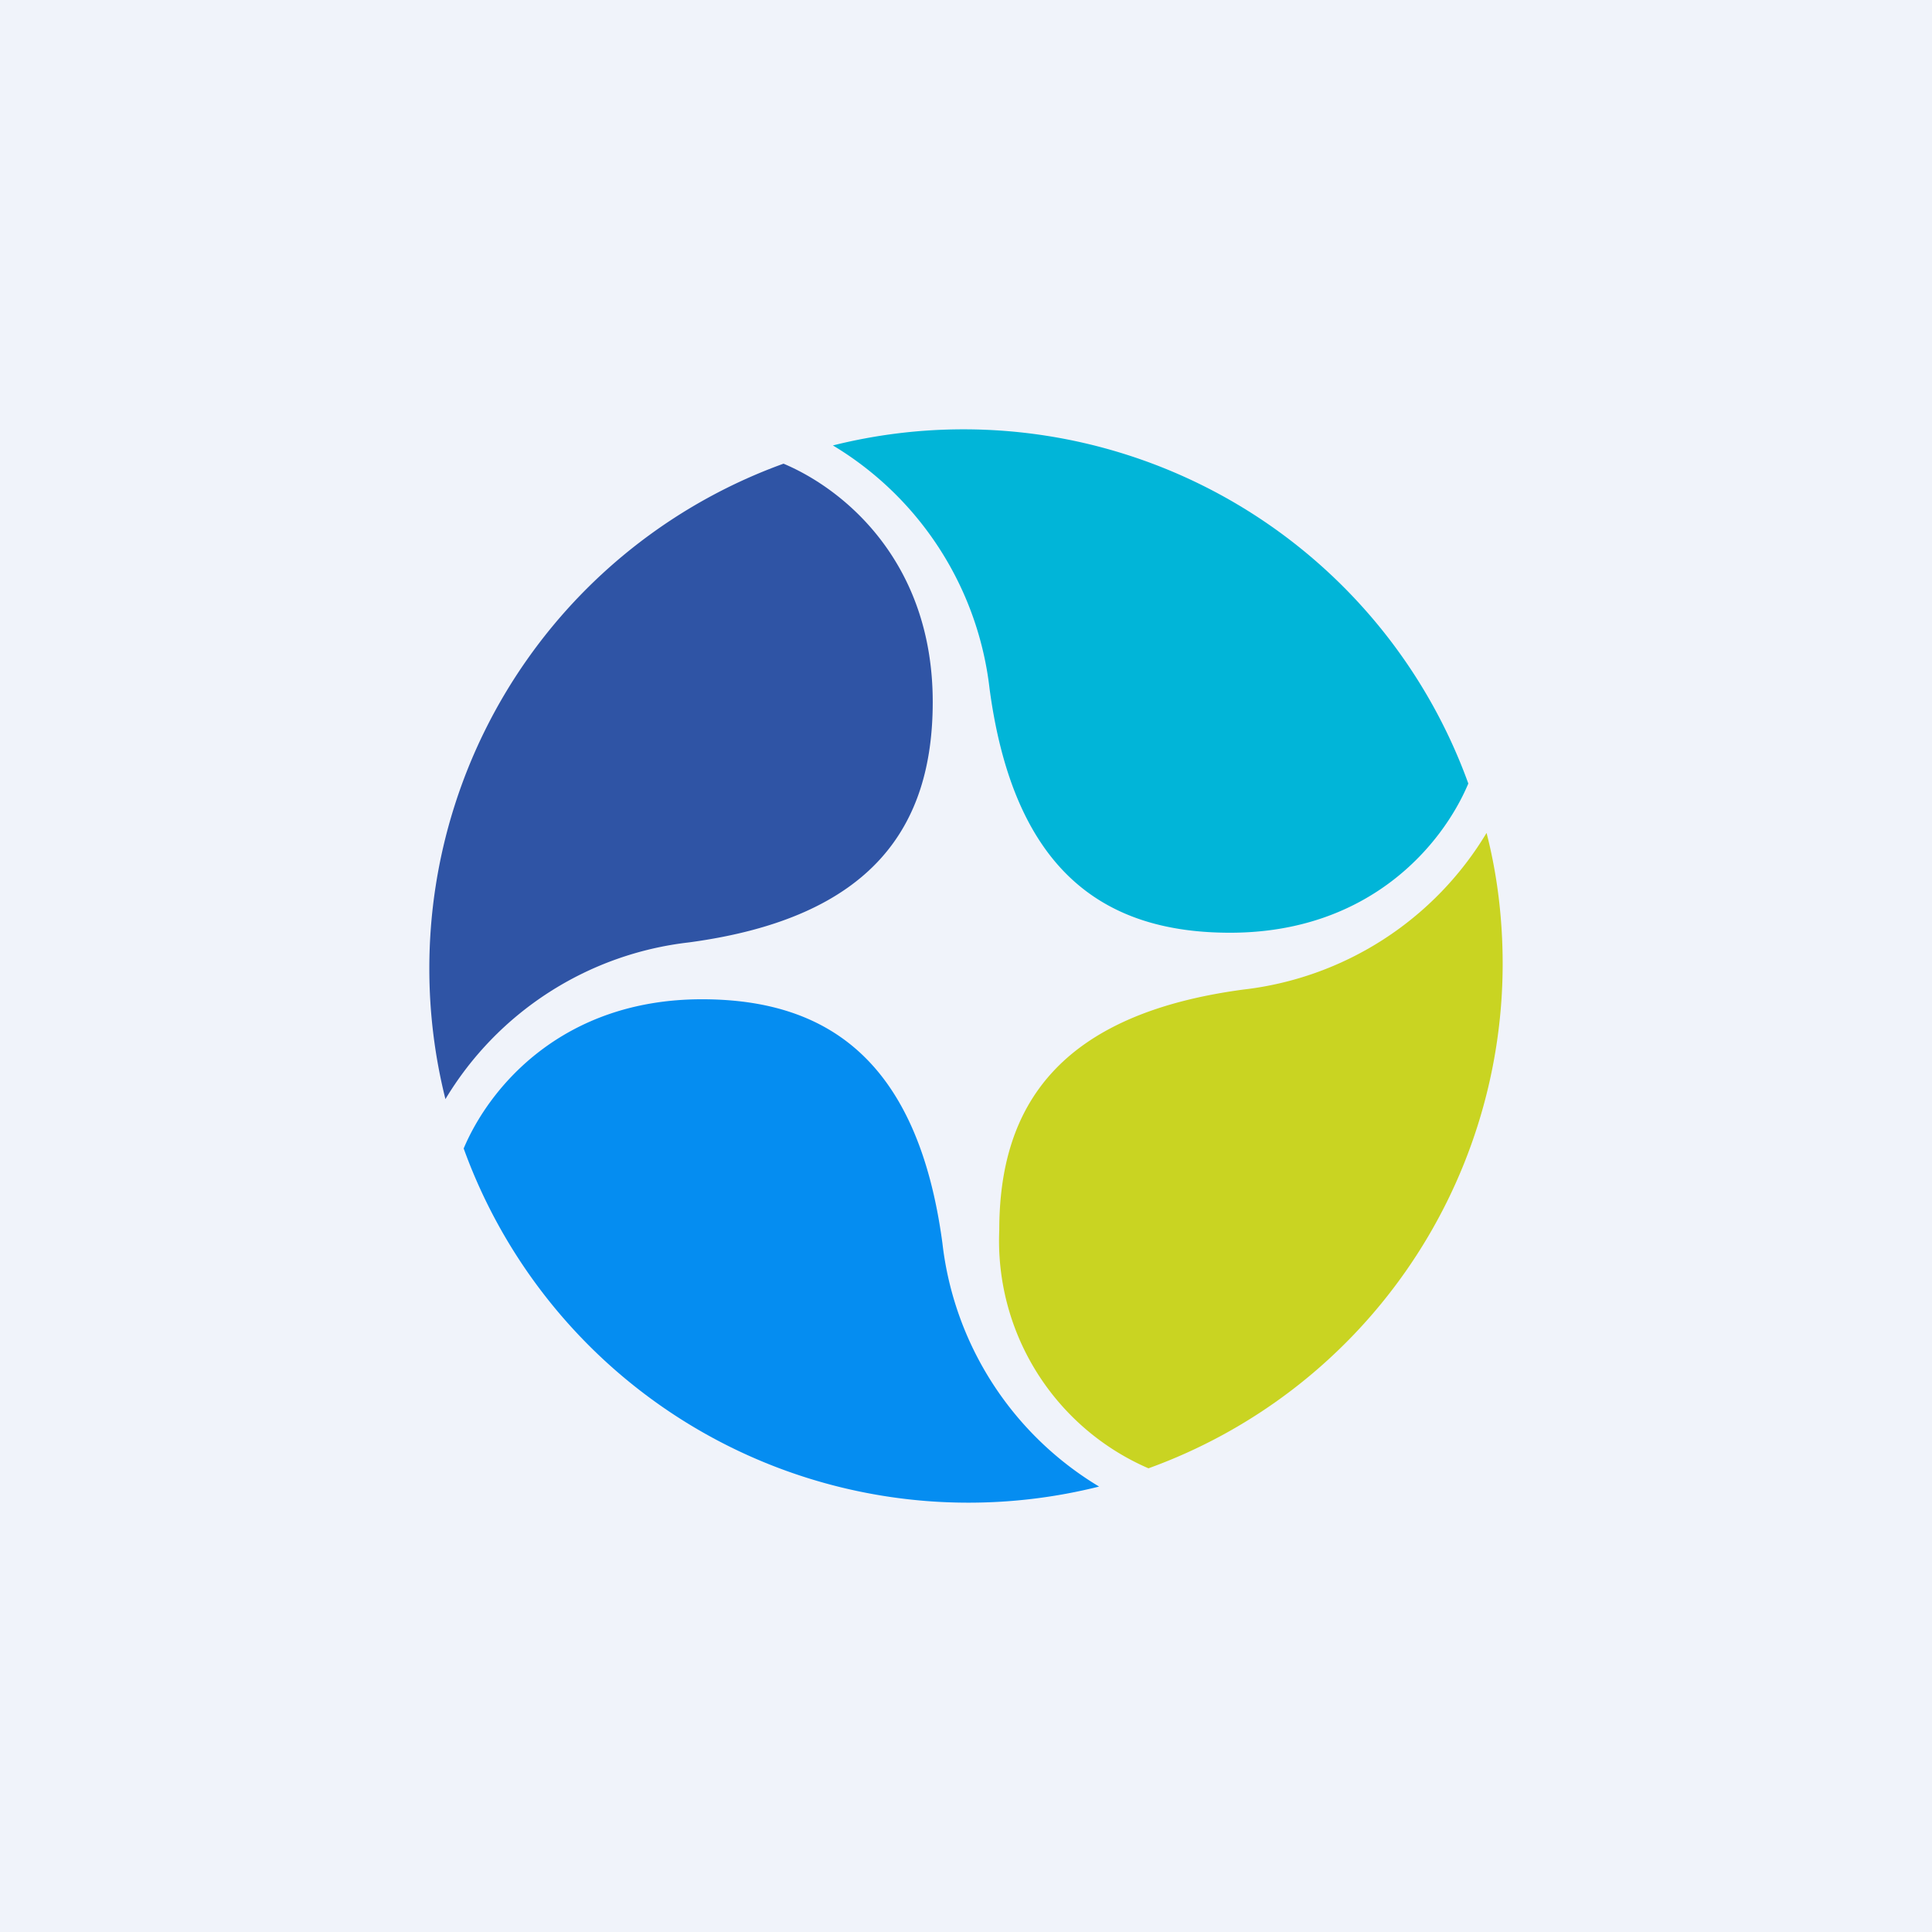 <!-- by TradingView --><svg width="18" height="18" viewBox="0 0 18 18" xmlns="http://www.w3.org/2000/svg"><path fill="#F0F3FA" d="M0 0h18v18H0z"/><path d="M8.98 4a5 5 0 0 1 4.7 3.3c-.24.57-.92 1.39-2.22 1.39-1.16 0-2.01-.56-2.24-2.27a3.05 3.05 0 0 0-1.46-2.27A5 5 0 0 1 8.98 4Z" fill="#01B5D8"/><path d="M9.02 14a5 5 0 0 1-4.7-3.3c.24-.57.92-1.39 2.22-1.39 1.16 0 2.01.56 2.24 2.27a3.05 3.05 0 0 0 1.46 2.27 5 5 0 0 1-1.22.15Z" fill="#058DF1"/><path d="M4 9.02a5 5 0 0 1 3.3-4.7c.57.24 1.39.92 1.39 2.22 0 1.16-.56 2.01-2.27 2.24a3.05 3.05 0 0 0-2.27 1.46A5 5 0 0 1 4 9.02Z" fill="#2F54A5"/><path d="M14 8.98a5 5 0 0 1-3.3 4.7 2.31 2.31 0 0 1-1.39-2.22c0-1.16.56-2.01 2.27-2.24a3.05 3.05 0 0 0 2.27-1.46c.1.39.15.8.15 1.22Z" fill="#C9D422"/></svg>
